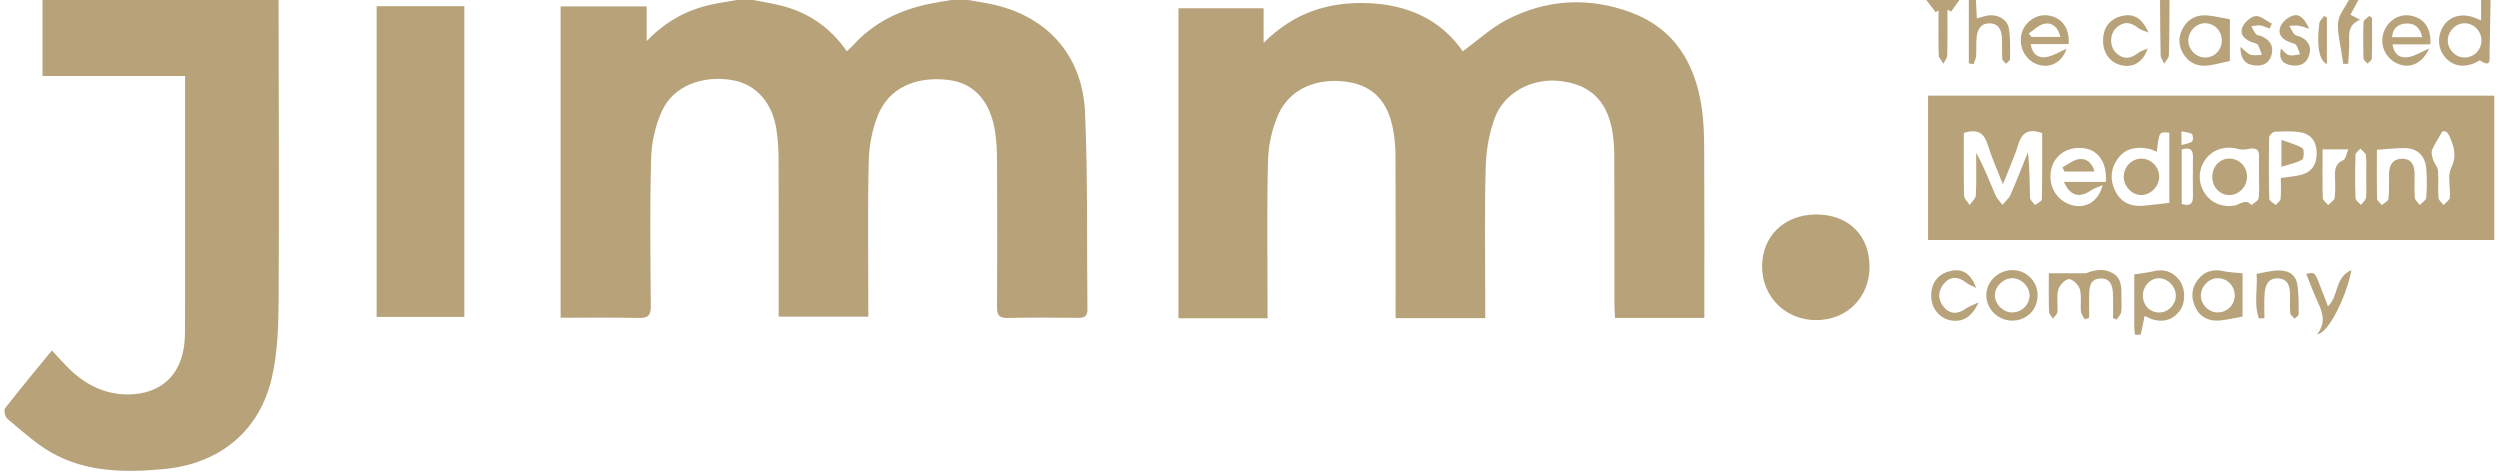 <?xml version="1.0" encoding="UTF-8"?>
<svg xmlns="http://www.w3.org/2000/svg" xmlns:xlink="http://www.w3.org/1999/xlink" version="1.1" id="Ebene_1" x="0px" y="0px" width="254.16px" height="48px" viewBox="0 0 254.16 48" xml:space="preserve">
<path display="none" fill="#FFFFFF" d="M253.2,0c0.319,0,0.64,0,0.96,0c0,16,0,32,0,48C169.439,48,84.72,48,0,48C0,32,0,16,0,0  c1.44,0,2.88,0,4.32,0c0,2.531,0,5.063,0,7.727c5.008,0,9.705,0,14.494,0c0,0.61,0,1.086,0,1.563c0,7.953,0.001,15.905-0.003,23.86  c0,0.599-0.009,1.201-0.071,1.795c-0.339,3.228-2.439,5.121-5.67,5.152c-2.333,0.021-4.259-0.924-5.913-2.488  c-0.631-0.601-1.202-1.26-1.884-1.981c-1.618,1.978-3.225,3.902-4.761,5.882c-0.149,0.192,0.01,0.879,0.244,1.071  c1.436,1.19,2.83,2.489,4.435,3.407c3.55,2.029,7.499,2.066,11.43,1.703c5.737-0.527,9.809-3.887,11.04-9.396  c0.568-2.539,0.65-5.223,0.666-7.843C28.387,20.303,28.332,10.15,28.32,0c15.52,0,31.04,0,46.56,0  c-0.695,0.123-1.391,0.24-2.085,0.369c-2.648,0.491-4.966,1.637-7.049,3.809c0-1.348,0-2.396,0-3.525c-2.987,0-5.843,0-8.751,0  c0,10.551,0,21.039,0,31.654c2.702,0,5.333-0.043,7.962,0.021c0.973,0.021,1.215-0.305,1.207-1.233  c-0.04-4.995-0.106-9.998,0.032-14.992c0.045-1.626,0.43-3.352,1.105-4.826c1.159-2.528,4.088-3.655,7.164-3.126  c2.409,0.415,4.088,2.3,4.486,5.116c0.134,0.945,0.199,1.909,0.203,2.865c0.02,4.877,0.009,9.757,0.009,14.634  c0,0.467,0,0.934,0,1.432c3.131,0,6.095,0,9.115,0c0-0.549,0-0.985,0-1.424c0-4.799-0.074-9.6,0.042-14.395  c0.038-1.56,0.343-3.198,0.923-4.642c1.108-2.759,3.794-3.998,7.129-3.615c2.482,0.285,4.149,1.938,4.719,4.852  c0.22,1.127,0.264,2.301,0.271,3.453c0.028,4.918,0.025,9.837,0,14.755c-0.004,0.779,0.147,1.163,1.047,1.145  c2.397-0.055,4.797-0.031,7.196-0.01c0.633,0.006,0.957-0.153,0.949-0.867c-0.076-6.674,0.048-13.355-0.244-20.021  c-0.261-5.956-4.027-9.948-9.815-11.066C99.799,0.226,99.098,0.119,98.4,0c32.48,0,64.959,0,97.44,0  c0.314,0.41,0.631,0.82,0.944,1.23c0.099-0.053,0.198-0.104,0.298-0.156c0,1.514-0.025,3.027,0.021,4.539  c0.01,0.293,0.31,0.575,0.475,0.862c0.135-0.28,0.38-0.558,0.387-0.841c0.038-1.548,0.02-3.097,0.02-4.645  c0.129,0.059,0.258,0.117,0.387,0.176c0.275-0.389,0.554-0.777,0.831-1.166c0.317,0,0.64,0,0.96,0c0,2.15,0,4.3,0,6.45  c0.158,0.021,0.318,0.042,0.479,0.063c0.092-0.275,0.24-0.546,0.262-0.827c0.048-0.635-0.019-1.281,0.053-1.912  c0.084-0.771,0.408-1.414,1.327-1.398c0.933,0.017,1.192,0.686,1.241,1.459c0.043,0.717-0.008,1.438,0.037,2.154  c0.01,0.167,0.24,0.32,0.369,0.479c0.147-0.148,0.42-0.297,0.422-0.447c0.004-1.032,0.047-2.08-0.11-3.094  c-0.154-0.979-1.177-1.521-2.204-1.338c-0.338,0.061-0.667,0.176-1.063,0.283c-0.033-0.683-0.063-1.277-0.093-1.871  c6.24,0,12.479,0,18.722,0c0.015,1.873,0.013,3.746,0.059,5.619c0.008,0.287,0.234,0.57,0.361,0.855  c0.166-0.285,0.468-0.566,0.477-0.856c0.057-1.872,0.05-3.745,0.063-5.618c6.08,0,12.16,0,18.24,0  c-0.384,0.743-1.006,1.46-1.091,2.236c-0.11,1.014,0.2,2.076,0.337,3.115c0.051,0.383,0.119,0.764,0.18,1.145  c0.168-0.004,0.334-0.006,0.502-0.01c0.037-0.615,0.086-1.23,0.105-1.846c0.03-0.968-0.304-2.048,1.102-2.627  c-0.471-0.246-0.748-0.391-0.979-0.512c0.298-0.555,0.551-1.029,0.807-1.502c4.158,0,8.318,0,12.479,0c0,0.656,0,1.313,0,2.08  c-0.383-0.158-0.594-0.262-0.813-0.334c-1.211-0.404-2.363-0.074-2.979,0.847c-0.689,1.028-0.639,2.321,0.134,3.227  c0.757,0.888,1.823,1.092,3.044,0.577c0.182-0.075,0.432-0.295,0.514-0.24c1.19,0.793,0.943-0.195,0.961-0.781  C253.146,3.584,253.168,1.791,253.2,0z M128.863,32.359c0-0.576,0-1.012,0-1.447c0-4.88-0.08-9.762,0.049-14.637  c0.041-1.553,0.41-3.192,1.033-4.614c1.15-2.618,3.929-3.804,7.039-3.336c2.637,0.396,4.156,1.999,4.674,5.015  c0.146,0.861,0.21,1.746,0.214,2.621c0.021,5.039,0.01,10.078,0.01,15.117c0,0.423,0,0.846,0,1.26c3.119,0,6.058,0,9.114,0  c0-0.568,0-1.041,0-1.514c0-4.6-0.079-9.201,0.042-13.797c0.044-1.685,0.336-3.439,0.915-5.015c0.957-2.606,3.79-4.087,6.589-3.786  c3.021,0.326,4.755,1.902,5.34,4.941c0.164,0.857,0.228,1.746,0.231,2.62c0.021,5.04,0.009,10.079,0.013,15.117  c0.001,0.467,0.039,0.933,0.06,1.414c3.084,0,6.049,0,9.08,0c0-5.793,0.018-11.47-0.013-17.146  c-0.008-1.435-0.048-2.885-0.262-4.301c-0.671-4.441-2.761-7.951-7.132-9.588c-4.321-1.615-8.662-1.383-12.76,0.777  c-1.554,0.818-2.885,2.059-4.384,3.155c-2.282-3.275-5.669-4.749-9.663-4.896c-3.938-0.145-7.488,0.926-10.589,4.043  c0-1.38,0-2.428,0-3.523c-2.992,0-5.806,0-8.658,0c0,10.533,0,20.989,0,31.521C122.827,32.359,125.765,32.359,128.863,32.359z   M253.58,9.729c-19.229,0-38.395,0-57.566,0c0,4.943,0,9.799,0,14.67c19.23,0,38.369,0,57.566,0  C253.58,19.473,253.58,14.617,253.58,9.729z M38.291,0.629c0,10.603,0,21.088,0,31.589c3.028,0,5.965,0,8.916,0  c0-10.57,0-21.052,0-31.589C44.193,0.629,41.289,0.629,38.291,0.629z M184.643,21.805c-3.246,0-5.529,2.217-5.5,5.339  c0.027,3.082,2.426,5.42,5.534,5.398c3.087-0.021,5.369-2.298,5.388-5.375C190.081,23.932,187.932,21.805,184.643,21.805z   M211.953,32.469c0.145-0.057,0.288-0.113,0.432-0.17c0-0.792-0.005-1.583,0.002-2.375c0.008-0.811,0.147-1.595,1.162-1.619  c1.006-0.023,1.221,0.747,1.256,1.557c0.034,0.822,0.008,1.647,0.008,2.475c0.125,0.046,0.25,0.094,0.375,0.141  c0.158-0.252,0.416-0.488,0.455-0.759c0.073-0.508,0.021-1.032,0.023-1.552c0.01-0.932,0.039-1.896-0.923-2.421  c-0.945-0.521-1.849-0.277-2.687,0.028c-1.222,0-2.439,0-3.771,0c0,1.289-0.021,2.602,0.021,3.908  c0.008,0.24,0.264,0.475,0.402,0.709c0.157-0.225,0.432-0.438,0.45-0.674c0.063-0.752-0.103-1.548,0.085-2.258  c0.117-0.453,0.688-1.07,1.078-1.088c0.371-0.018,0.992,0.586,1.117,1.025c0.199,0.705,0.043,1.504,0.111,2.256  C211.58,31.936,211.814,32.197,211.953,32.469z M216.979,27.893c0,1.729-0.002,3.604,0.002,5.477c0,0.193,0.041,0.389,0.069,0.646  c0.226,0,0.567,0.039,0.578-0.006c0.156-0.611,0.267-1.236,0.396-1.896c0.322,0.138,0.603,0.294,0.9,0.378  c1.071,0.297,1.977,0.003,2.655-0.873c0.638-0.824,0.628-2.293-0.022-3.143c-0.673-0.882-1.563-1.156-2.647-0.896  C218.34,27.718,217.752,27.771,216.979,27.893z M226.695,6.199c0-1.356,0-2.893,0-4.233c-0.826-0.147-1.545-0.328-2.275-0.395  c-1.025-0.093-1.886,0.274-2.436,1.183c-0.594,0.984-0.558,1.985,0.108,2.913c0.617,0.86,1.517,1.13,2.533,0.972  C225.268,6.538,225.896,6.371,226.695,6.199z M246.971,4.93c-0.828,0.355-1.457,0.766-2.136,0.879  c-0.812,0.136-1.448-0.256-1.608-1.303c1.332,0,2.599,0,3.854,0c0.112-1.658-0.662-2.709-2.074-2.929  c-1.198-0.187-2.354,0.599-2.713,1.848c-0.369,1.281,0.313,2.622,1.581,3.099C245.084,6.979,246.229,6.455,246.971,4.93z   M227.986,27.781c-0.739-0.076-1.329-0.079-1.891-0.207c-1.031-0.234-1.924-0.023-2.59,0.783c-0.727,0.877-0.796,1.906-0.303,2.914  c0.49,1.006,1.393,1.405,2.477,1.308c0.754-0.068,1.5-0.253,2.307-0.396C227.986,30.752,227.986,29.244,227.986,27.781z   M210.307,4.482c0.118-1.623-0.688-2.705-2.08-2.911c-1.234-0.183-2.488,0.718-2.734,1.966c-0.275,1.385,0.523,2.729,1.826,3.074  c1.187,0.314,2.334-0.32,2.773-1.652c-0.757,0.322-1.396,0.742-2.083,0.848c-0.794,0.121-1.413-0.289-1.559-1.324  C207.796,4.482,209.057,4.482,210.307,4.482z M207.15,30.023c0.009-1.435-1.146-2.572-2.592-2.563  c-1.43,0.013-2.637,1.2-2.619,2.583c0.016,1.405,1.199,2.55,2.637,2.552C206.033,32.6,207.145,31.489,207.15,30.023z M218.332,4.937  c-0.327,0.15-0.697,0.245-0.973,0.462c-0.777,0.607-1.533,0.662-2.246-0.038c-0.655-0.644-0.653-1.867,0.003-2.501  c0.714-0.687,1.46-0.67,2.239-0.029c0.291,0.238,0.709,0.322,1.067,0.478c-0.692-1.57-1.625-2.001-2.862-1.644  c-1.191,0.346-1.814,1.286-1.752,2.645c0.057,1.193,0.768,2.076,1.871,2.326C216.837,6.896,217.873,6.351,218.332,4.937z   M235.581,33.977c1.083-0.043,2.959-3.746,3.476-6.522c-1.726,0.759-1.283,2.69-2.385,3.685c-0.279-0.729-0.55-1.431-0.818-2.132  c-0.521-1.354-0.522-1.354-1.39-1.157c0.408,1.002,0.777,2.01,1.226,2.979C236.16,31.848,236.448,32.842,235.581,33.977z   M200.9,29.268c-0.596-1.606-1.523-2.037-2.803-1.67c-1.188,0.342-1.838,1.315-1.761,2.649c0.067,1.185,0.916,2.151,2.042,2.331  c1.167,0.186,2.113-0.367,2.76-1.835c-0.578,0.276-0.964,0.399-1.275,0.624c-0.805,0.574-1.602,0.615-2.242-0.145  c-0.641-0.759-0.633-1.673,0.025-2.414c0.658-0.74,1.444-0.717,2.231-0.082C200.174,28.964,200.559,29.091,200.9,29.268z   M229.652,32.381c0.188-0.013,0.373-0.025,0.56-0.039c0-0.822-0.048-1.646,0.015-2.464c0.063-0.846,0.336-1.642,1.402-1.573  c0.986,0.063,1.178,0.81,1.186,1.633c0.006,0.642-0.028,1.282,0.028,1.916c0.019,0.192,0.287,0.362,0.44,0.543  c0.143-0.147,0.408-0.299,0.406-0.443c-0.01-1.035,0.031-2.088-0.148-3.1c-0.193-1.082-1.094-1.416-2.096-1.354  c-0.654,0.04-1.301,0.214-2.031,0.341C229.541,29.305,229.111,30.885,229.652,32.381z M227.766,4.765  c0.021,1.463,0.689,1.83,1.545,1.896c0.851,0.063,1.472-0.326,1.648-1.217c0.182-0.898-0.296-1.428-1.061-1.766  c-0.184-0.08-0.438-0.075-0.551-0.205c-0.199-0.229-0.313-0.529-0.467-0.8c0.305-0.036,0.614-0.133,0.905-0.093  c0.323,0.046,0.631,0.217,0.942,0.333c0.08-0.169,0.158-0.337,0.235-0.505c-0.563-0.283-1.161-0.838-1.681-0.771  c-0.51,0.066-1.162,0.687-1.344,1.206c-0.25,0.723,0.345,1.229,1.062,1.47c0.188,0.063,0.454,0.099,0.535,0.235  c0.187,0.314,0.28,0.684,0.413,1.03c-0.387,0.003-0.797,0.087-1.151-0.017C228.505,5.476,228.271,5.17,227.766,4.765z   M231.896,4.939c-0.313,1.252,0.354,1.617,1.191,1.717c0.781,0.095,1.406-0.219,1.663-1.036c0.271-0.866-0.063-1.47-0.841-1.859  c-0.213-0.104-0.508-0.116-0.651-0.271c-0.223-0.239-0.349-0.568-0.515-0.859c0.308-0.011,0.621-0.063,0.922-0.021  c0.316,0.044,0.625,0.178,1.104,0.322c-0.558-1.179-1.078-1.59-1.799-1.299c-0.478,0.192-1.011,0.677-1.16,1.144  c-0.266,0.823,0.334,1.306,1.092,1.559c0.188,0.063,0.445,0.104,0.533,0.242c0.182,0.287,0.271,0.631,0.396,0.951  c-0.385,0.036-0.795,0.175-1.143,0.078C232.389,5.521,232.159,5.172,231.896,4.939z M241.152,1.816  c-0.094-0.063-0.188-0.127-0.283-0.189c-0.202,0.202-0.57,0.396-0.58,0.607c-0.057,1.225-0.046,2.453-0.01,3.678  c0.007,0.191,0.27,0.376,0.412,0.563c0.154-0.175,0.437-0.347,0.439-0.526C241.17,4.572,241.152,3.194,241.152,1.816z   M236.563,6.518c0-1.656,0-3.198,0-4.74c-0.094-0.051-0.188-0.102-0.279-0.152c-0.17,0.244-0.453,0.473-0.486,0.733  C235.506,4.598,235.754,6.158,236.563,6.518z"></path>
<path fill="#B7A279" d="M98.4,0c0.698,0.119,1.399,0.226,2.094,0.36c5.789,1.118,9.554,5.11,9.815,11.066  c0.292,6.664,0.168,13.346,0.244,20.02c0.008,0.716-0.316,0.873-0.949,0.867c-2.399-0.021-4.799-0.043-7.196,0.012  c-0.9,0.021-1.051-0.363-1.047-1.145c0.025-4.919,0.029-9.837,0-14.755c-0.006-1.152-0.05-2.326-0.271-3.453  c-0.57-2.914-2.237-4.566-4.719-4.852c-3.334-0.383-6.021,0.856-7.129,3.615c-0.58,1.443-0.885,3.082-0.923,4.642  c-0.116,4.795-0.042,9.596-0.042,14.393c0,0.438,0,0.877,0,1.426c-3.02,0-5.983,0-9.115,0c0-0.5,0-0.965,0-1.432  c0-4.878,0.01-9.757-0.009-14.634c-0.004-0.956-0.069-1.92-0.203-2.865c-0.398-2.816-2.077-4.701-4.486-5.116  c-3.076-0.529-6.005,0.598-7.164,3.126c-0.676,1.475-1.061,3.2-1.105,4.826c-0.139,4.994-0.072,9.995-0.032,14.992  c0.008,0.931-0.234,1.257-1.207,1.233c-2.629-0.063-5.261-0.021-7.962-0.021c0-10.614,0-21.103,0-31.653c2.909,0,5.765,0,8.751,0  c0,1.127,0,2.178,0,3.525c2.083-2.172,4.401-3.317,7.049-3.809C73.489,0.24,74.185,0.123,74.88,0c0.56,0,1.12,0,1.68,0  c0.964,0.19,1.939,0.338,2.89,0.58c2.754,0.703,4.976,2.224,6.632,4.624c0.243-0.216,0.401-0.329,0.527-0.472  c2.181-2.459,4.971-3.789,8.149-4.394C95.41,0.215,96.065,0.112,96.72,0C97.28,0,97.84,0,98.4,0z"></path>
<path fill="#B7A279" d="M28.32,0c0.012,10.15,0.067,20.303,0.007,30.454c-0.016,2.62-0.098,5.304-0.666,7.843  c-1.231,5.508-5.303,8.866-11.04,9.395c-3.931,0.363-7.879,0.326-11.43-1.702c-1.605-0.919-2.999-2.218-4.435-3.407  c-0.234-0.191-0.393-0.879-0.244-1.071c1.536-1.979,3.143-3.903,4.761-5.882c0.682,0.723,1.253,1.383,1.884,1.98  c1.654,1.565,3.58,2.512,5.913,2.488c3.231-0.031,5.332-1.926,5.67-5.152c0.062-0.594,0.07-1.195,0.071-1.795  c0.004-7.955,0.003-15.906,0.003-23.859c0-0.477,0-0.952,0-1.563c-4.79,0-9.486,0-14.494,0c0-2.663,0-5.195,0-7.727  C12.32,0,20.32,0,28.32,0z"></path>
<path fill="#B7A279" d="M253.2,0c-0.032,1.791-0.054,3.584-0.101,5.375c-0.018,0.586,0.229,1.574-0.961,0.781  c-0.082-0.055-0.332,0.165-0.514,0.24c-1.223,0.515-2.288,0.311-3.044-0.577c-0.771-0.905-0.824-2.198-0.134-3.227  c0.615-0.921,1.77-1.251,2.979-0.847c0.221,0.072,0.432,0.176,0.813,0.334c0-0.768,0-1.424,0-2.08C252.561,0,252.88,0,253.2,0z   M252.273,4.129c0.008-0.971-0.768-1.766-1.717-1.764c-0.918,0.002-1.729,0.853-1.703,1.787c0.022,0.916,0.771,1.673,1.668,1.693  C251.486,5.866,252.268,5.104,252.273,4.129z"></path>
<path fill="#B7A279" d="M200.88,0c0.029,0.594,0.058,1.188,0.091,1.871c0.397-0.107,0.729-0.223,1.064-0.283  c1.027-0.184,2.05,0.359,2.203,1.338c0.16,1.014,0.115,2.062,0.111,3.094c0,0.15-0.272,0.299-0.42,0.447  c-0.131-0.158-0.359-0.312-0.369-0.479c-0.047-0.716,0.004-1.438-0.039-2.154c-0.047-0.773-0.311-1.442-1.242-1.459  c-0.918-0.016-1.242,0.627-1.326,1.398c-0.069,0.631-0.006,1.277-0.053,1.912c-0.021,0.281-0.17,0.552-0.26,0.827  c-0.162-0.021-0.32-0.042-0.48-0.063c0-2.15,0-4.3,0-6.45C200.398,0,200.641,0,200.88,0z"></path>
<path fill="#B7A279" d="M199.2,0c-0.277,0.389-0.554,0.777-0.831,1.166c-0.129-0.059-0.258-0.117-0.387-0.176  c0,1.548,0.021,3.097-0.02,4.645c-0.007,0.283-0.252,0.561-0.387,0.841c-0.165-0.287-0.467-0.569-0.475-0.862  c-0.049-1.512-0.021-3.025-0.021-4.539c-0.102,0.052-0.199,0.104-0.298,0.156c-0.314-0.41-0.632-0.82-0.944-1.23  C196.96,0,198.08,0,199.2,0z"></path>
<path fill="#B7A279" d="M239.76,0c-0.254,0.473-0.507,0.947-0.805,1.502c0.23,0.121,0.509,0.266,0.979,0.512  c-1.404,0.579-1.07,1.659-1.101,2.627c-0.021,0.615-0.069,1.23-0.106,1.846c-0.166,0.004-0.334,0.006-0.5,0.01  c-0.062-0.381-0.131-0.762-0.181-1.145c-0.137-1.039-0.448-2.102-0.337-3.115C237.794,1.46,238.416,0.743,238.8,0  C239.12,0,239.439,0,239.76,0z"></path>
<path fill="#B7A279" d="M220.561,0c-0.015,1.873-0.008,3.746-0.063,5.618c-0.01,0.29-0.313,0.571-0.479,0.856  c-0.125-0.285-0.354-0.568-0.359-0.855C219.611,3.746,219.613,1.873,219.6,0C219.92,0,220.24,0,220.561,0z"></path>
<path fill="#B7A279" d="M128.863,32.359c-3.099,0-6.036,0-9.057,0c0-10.532,0-20.988,0-31.521c2.853,0,5.666,0,8.658,0  c0,1.096,0,2.144,0,3.523c3.101-3.117,6.651-4.188,10.587-4.043c3.996,0.147,7.381,1.621,9.665,4.896  c1.499-1.097,2.83-2.337,4.384-3.155c4.099-2.159,8.438-2.392,12.76-0.774c4.371,1.637,6.461,5.146,7.133,9.588  c0.214,1.416,0.254,2.866,0.262,4.301c0.028,5.676,0.014,11.354,0.014,17.146c-3.031,0-5.996,0-9.08,0  c-0.021-0.481-0.06-0.947-0.061-1.413c-0.004-5.039,0.008-10.078-0.014-15.118c-0.004-0.874-0.066-1.763-0.23-2.62  c-0.585-3.039-2.318-4.615-5.34-4.941c-2.799-0.301-5.632,1.18-6.589,3.786c-0.579,1.575-0.871,3.33-0.915,5.015  c-0.121,4.596-0.042,9.198-0.042,13.797c0,0.473,0,0.945,0,1.514c-3.06,0-5.995,0-9.114,0c0-0.414,0-0.837,0-1.26  c0-5.039,0.012-10.078-0.01-15.117c-0.004-0.875-0.064-1.76-0.214-2.621c-0.519-3.016-2.037-4.618-4.675-5.015  c-3.109-0.468-5.889,0.718-7.039,3.336c-0.622,1.422-0.991,3.062-1.032,4.614c-0.129,4.875-0.05,9.757-0.05,14.637  C128.863,31.348,128.863,31.783,128.863,32.359z"></path>
<path fill="#B7A279" d="M253.58,9.729c0,4.889,0,9.744,0,14.67c-19.197,0-38.336,0-57.566,0c0-4.871,0-9.727,0-14.67  C215.188,9.729,234.352,9.729,253.58,9.729z M199.652,13.517c0,2.153-0.025,4.266,0.024,6.376c0.009,0.32,0.369,0.633,0.566,0.95  c0.221-0.333,0.614-0.658,0.632-1.002c0.072-1.435,0.029-2.874,0.029-4.312c0.793,1.418,1.348,2.863,1.953,4.287  c0.158,0.371,0.478,0.675,0.722,1.01c0.278-0.34,0.653-0.638,0.823-1.025c0.623-1.426,1.182-2.88,1.764-4.323  c0.191,1.587,0.168,3.104,0.216,4.62c0.009,0.254,0.331,0.498,0.511,0.746c0.24-0.19,0.688-0.376,0.692-0.57  c0.051-2.265,0.032-4.53,0.032-6.742c-1.352-0.48-2.049-0.09-2.436,1.165c-0.399,1.305-0.979,2.556-1.56,4.032  c-0.574-1.476-1.136-2.711-1.532-3.998C201.715,13.502,201.029,13.07,199.652,13.517z M219.275,15.43  c-0.336-0.127-0.586-0.266-0.854-0.314c-1.208-0.216-2.329-0.076-3.106,1.001c-0.771,1.066-0.832,2.243-0.229,3.386  c0.579,1.095,1.58,1.529,2.808,1.414c0.855-0.08,1.711-0.188,2.646-0.291c0-2.311,0-4.726,0-7.135  C219.502,13.382,219.502,13.382,219.275,15.43z M229.658,18.014c0-0.717-0.012-1.436,0.004-2.152c0.018-0.76-0.407-0.83-1.018-0.727  c-0.346,0.061-0.731,0.116-1.056,0.021c-1.205-0.36-2.502-0.029-3.259,0.9c-0.816,1.006-0.922,2.35-0.271,3.459  c0.625,1.064,1.799,1.592,3.062,1.394c0.59-0.093,1.165-0.762,1.78-0.06c0.25-0.227,0.682-0.428,0.719-0.686  C229.721,19.459,229.654,18.732,229.658,18.014z M213.768,18.811c-0.425,0.193-0.886,0.332-1.264,0.591  c-1.111,0.76-2.078,0.496-2.677-0.915c1.465,0,2.871,0,4.256,0c0.149-1.918-0.726-3.205-2.203-3.416  c-1.586-0.227-2.969,0.633-3.325,2.067c-0.396,1.596,0.42,3.163,1.909,3.665C211.908,21.291,213.307,20.604,213.768,18.811z   M231.878,18.092c0.806-0.121,1.493-0.15,2.138-0.336c1.049-0.304,1.51-1.078,1.508-2.17c-0.002-1.104-0.496-1.904-1.556-2.115  c-0.888-0.176-1.829-0.113-2.743-0.071c-0.195,0.009-0.529,0.38-0.533,0.591c-0.039,2.076-0.043,4.153,0.01,6.229  c0.005,0.212,0.431,0.415,0.66,0.622c0.174-0.211,0.473-0.41,0.494-0.637C231.921,19.537,231.878,18.858,231.878,18.092z   M241.643,15.225c0,1.643-0.02,3.311,0.021,4.977c0.005,0.217,0.316,0.427,0.486,0.64c0.231-0.204,0.644-0.388,0.668-0.613  c0.089-0.827,0.049-1.669,0.059-2.505c0.01-0.914,0.361-1.596,1.368-1.58c0.976,0.015,1.226,0.73,1.231,1.57  c0.006,0.797-0.041,1.597,0.025,2.388c0.021,0.26,0.329,0.495,0.506,0.741c0.229-0.25,0.639-0.486,0.656-0.752  c0.07-0.99,0.088-1.995-0.005-2.982c-0.123-1.313-0.937-2.05-2.198-2.053C243.559,15.053,242.652,15.159,241.643,15.225z   M248.295,13.369c-0.443,0.779-0.811,1.304-1.04,1.882c-0.106,0.271-0.001,0.663,0.099,0.972c0.127,0.392,0.47,0.744,0.5,1.133  c0.078,0.911-0.013,1.836,0.051,2.75c0.02,0.256,0.334,0.492,0.514,0.736c0.229-0.253,0.629-0.492,0.648-0.762  c0.082-0.991-0.271-2.138,0.115-2.955c0.519-1.098,0.409-1.861-0.01-2.924C248.872,13.442,248.68,13.258,248.295,13.369z   M236.12,15.18c0,1.7-0.022,3.333,0.024,4.963c0.008,0.24,0.358,0.469,0.553,0.703c0.229-0.246,0.623-0.471,0.656-0.74  c0.092-0.748,0.047-1.514,0.029-2.273c-0.015-0.68,0.094-1.216,0.834-1.547c0.271-0.12,0.34-0.698,0.518-1.105  C237.745,15.18,237.02,15.18,236.12,15.18z M221.803,15.202c0,1.913,0,3.733,0,5.534c0.786,0.244,1.149,0.035,1.141-0.746  c-0.014-1.359-0.014-2.719,0-4.077C222.95,15.098,222.525,14.98,221.803,15.202z M240.559,17.935c0-0.717,0.049-1.438-0.026-2.147  c-0.026-0.244-0.365-0.454-0.563-0.68c-0.175,0.206-0.494,0.408-0.501,0.62c-0.045,1.472-0.051,2.947,0.001,4.419  c0.008,0.236,0.366,0.461,0.563,0.689c0.176-0.25,0.477-0.487,0.503-0.753C240.605,19.373,240.559,18.651,240.559,17.935z   M221.779,14.746c0.428-0.131,0.82-0.162,1.08-0.366c0.127-0.101,0.111-0.669-0.021-0.757c-0.271-0.182-0.662-0.182-1.063-0.27  C221.779,13.877,221.779,14.219,221.779,14.746z"></path>
<path fill="#B7A279" d="M38.291,0.629c2.998,0,5.902,0,8.916,0c0,10.537,0,21.019,0,31.589c-2.951,0-5.888,0-8.916,0  C38.291,21.717,38.291,11.231,38.291,0.629z"></path>
<path fill="#B7A279" d="M184.643,21.805c3.289,0,5.438,2.127,5.422,5.364c-0.019,3.077-2.301,5.354-5.387,5.375  c-3.109,0.021-5.508-2.317-5.535-5.399C179.113,24.021,181.396,21.805,184.643,21.805z"></path>
<path fill="#B7A279" d="M211.953,32.469c-0.139-0.271-0.373-0.533-0.398-0.816c-0.068-0.752,0.088-1.549-0.111-2.254  c-0.125-0.439-0.744-1.045-1.117-1.025c-0.393,0.02-0.96,0.635-1.078,1.088c-0.188,0.71-0.021,1.506-0.085,2.258  c-0.021,0.235-0.293,0.449-0.45,0.674c-0.143-0.234-0.396-0.469-0.402-0.707c-0.041-1.311-0.021-2.621-0.021-3.908  c1.329,0,2.549,0,3.771,0c0.838-0.31,1.739-0.549,2.687-0.03c0.962,0.526,0.933,1.489,0.923,2.421  c-0.005,0.518,0.051,1.044-0.023,1.552c-0.039,0.27-0.297,0.507-0.455,0.757c-0.125-0.045-0.25-0.093-0.375-0.139  c0-0.824,0.026-1.65-0.008-2.475c-0.035-0.809-0.25-1.58-1.256-1.555c-1.015,0.022-1.154,0.809-1.162,1.617  c-0.007,0.792-0.002,1.583-0.002,2.375C212.241,32.355,212.098,32.412,211.953,32.469z"></path>
<path fill="#B7A279" d="M216.979,27.893c0.773-0.121,1.361-0.175,1.931-0.312c1.086-0.261,1.978,0.017,2.647,0.896  c0.65,0.852,0.66,2.318,0.022,3.145c-0.681,0.876-1.584,1.17-2.655,0.873c-0.3-0.084-0.578-0.24-0.9-0.378  c-0.129,0.657-0.237,1.282-0.396,1.896c-0.011,0.047-0.353,0.008-0.578,0.008c-0.028-0.262-0.069-0.455-0.069-0.648  C216.977,31.495,216.979,29.622,216.979,27.893z M221.203,30.001c-0.035-0.946-0.893-1.765-1.796-1.712  c-0.876,0.05-1.567,0.848-1.554,1.793c0.016,1.01,0.773,1.736,1.76,1.682C220.508,31.714,221.236,30.906,221.203,30.001z"></path>
<path fill="#B7A279" d="M226.695,6.199c-0.799,0.172-1.428,0.339-2.067,0.439c-1.019,0.158-1.916-0.111-2.532-0.972  c-0.666-0.928-0.705-1.929-0.111-2.913c0.552-0.908,1.41-1.275,2.438-1.183c0.729,0.066,1.449,0.247,2.276,0.395  C226.695,3.307,226.695,4.843,226.695,6.199z M225.877,4.043c-0.027-0.976-0.834-1.732-1.787-1.679  c-0.878,0.05-1.613,0.847-1.617,1.754c-0.007,0.946,0.805,1.747,1.748,1.726C225.188,5.824,225.906,5.043,225.877,4.043z"></path>
<path fill="#B7A279" d="M246.971,4.93c-0.742,1.525-1.887,2.049-3.098,1.594c-1.266-0.477-1.95-1.817-1.581-3.099  c0.358-1.249,1.515-2.034,2.713-1.848c1.412,0.22,2.188,1.271,2.074,2.929c-1.256,0-2.521,0-3.854,0  c0.162,1.047,0.799,1.438,1.609,1.303C245.514,5.695,246.143,5.285,246.971,4.93z M246.246,3.783  c-0.195-0.955-0.738-1.427-1.581-1.396c-0.81,0.027-1.417,0.426-1.479,1.396C244.21,3.783,245.184,3.783,246.246,3.783z"></path>
<path fill="#B7A279" d="M227.986,27.781c0,1.463,0,2.971,0,4.402c-0.807,0.143-1.553,0.325-2.307,0.396  c-1.084,0.101-1.984-0.302-2.477-1.308c-0.493-1.008-0.424-2.037,0.303-2.914c0.666-0.809,1.559-1.02,2.588-0.783  C226.657,27.702,227.247,27.705,227.986,27.781z M227.195,30.053c0.008-0.979-0.76-1.767-1.725-1.77  c-0.92-0.002-1.729,0.84-1.721,1.785c0.009,0.895,0.781,1.679,1.669,1.695C226.391,31.784,227.188,31.016,227.195,30.053z"></path>
<path fill="#B7A279" d="M210.307,4.482c-1.25,0-2.511,0-3.854,0c0.146,1.035,0.765,1.445,1.56,1.324  c0.688-0.105,1.325-0.525,2.082-0.848c-0.438,1.332-1.589,1.967-2.771,1.652c-1.305-0.346-2.104-1.689-1.828-3.074  c0.246-1.248,1.5-2.148,2.734-1.966C209.618,1.777,210.425,2.859,210.307,4.482z M206.255,3.393  c0.088,0.121,0.177,0.242,0.263,0.363c0.957,0,1.914,0,2.948,0c-0.229-0.969-0.801-1.495-1.618-1.343  C207.275,2.52,206.783,3.051,206.255,3.393z"></path>
<path fill="#B7A279" d="M207.15,30.023c-0.008,1.466-1.117,2.574-2.574,2.571c-1.438-0.002-2.621-1.146-2.637-2.552  c-0.018-1.383,1.189-2.57,2.619-2.583C206.007,27.451,207.159,28.591,207.15,30.023z M206.336,30.09  c0.037-0.9-0.788-1.771-1.707-1.805c-0.912-0.032-1.783,0.775-1.822,1.688c-0.037,0.896,0.795,1.768,1.711,1.791  C205.479,31.792,206.298,31.036,206.336,30.09z"></path>
<path fill="#B7A279" d="M218.332,4.937c-0.459,1.414-1.495,1.96-2.65,1.698c-1.104-0.25-1.814-1.133-1.871-2.326  c-0.063-1.358,0.561-2.299,1.752-2.645c1.237-0.357,2.17,0.073,2.862,1.644c-0.358-0.155-0.776-0.239-1.067-0.478  c-0.779-0.641-1.525-0.657-2.239,0.029c-0.656,0.634-0.658,1.857-0.005,2.501c0.715,0.7,1.471,0.646,2.246,0.038  C217.635,5.182,218.005,5.087,218.332,4.937z"></path>
<path fill="#B7A279" d="M235.581,33.977c0.867-1.135,0.579-2.129,0.108-3.148c-0.448-0.973-0.817-1.979-1.228-2.979  c0.865-0.197,0.866-0.197,1.39,1.157c0.271,0.701,0.539,1.402,0.818,2.132c1.102-0.99,0.659-2.926,2.385-3.685  C238.54,30.23,236.664,33.934,235.581,33.977z"></path>
<path fill="#B7A279" d="M200.9,29.268c-0.344-0.177-0.729-0.304-1.021-0.539c-0.787-0.635-1.574-0.66-2.232,0.08  c-0.658,0.743-0.666,1.657-0.024,2.416c0.644,0.76,1.438,0.719,2.242,0.145c0.313-0.225,0.696-0.348,1.274-0.624  c-0.646,1.468-1.592,2.021-2.759,1.835c-1.126-0.18-1.974-1.146-2.042-2.331c-0.076-1.334,0.57-2.31,1.76-2.647  C199.377,27.23,200.305,27.659,200.9,29.268z"></path>
<path fill="#B7A279" d="M229.652,32.381c-0.541-1.496-0.111-3.076-0.238-4.541c0.73-0.127,1.377-0.301,2.031-0.341  c1.002-0.063,1.902,0.271,2.096,1.354c0.18,1.01,0.141,2.063,0.148,3.098c0.002,0.146-0.266,0.296-0.406,0.443  c-0.153-0.181-0.424-0.351-0.44-0.541c-0.059-0.636-0.022-1.276-0.028-1.916c-0.008-0.826-0.197-1.572-1.186-1.636  c-1.066-0.065-1.34,0.729-1.402,1.574c-0.063,0.815-0.015,1.644-0.015,2.464C230.025,32.354,229.84,32.368,229.652,32.381z"></path>
<path fill="#B7A279" d="M227.766,4.765c0.506,0.405,0.739,0.711,1.036,0.798c0.355,0.104,0.767,0.02,1.151,0.017  c-0.133-0.347-0.227-0.716-0.413-1.03c-0.081-0.137-0.349-0.172-0.535-0.235c-0.717-0.241-1.312-0.747-1.062-1.47  c0.182-0.52,0.834-1.14,1.344-1.206c0.52-0.067,1.117,0.487,1.681,0.771c-0.077,0.168-0.155,0.336-0.235,0.505  c-0.313-0.116-0.619-0.287-0.942-0.333c-0.291-0.04-0.604,0.057-0.905,0.093c0.151,0.271,0.268,0.571,0.467,0.8  c0.111,0.13,0.367,0.125,0.551,0.205c0.765,0.338,1.242,0.867,1.061,1.766c-0.179,0.891-0.8,1.28-1.648,1.217  C228.455,6.595,227.785,6.228,227.766,4.765z"></path>
<path fill="#B7A279" d="M231.896,4.939c0.263,0.232,0.492,0.581,0.797,0.666c0.346,0.097,0.757-0.042,1.141-0.078  c-0.127-0.32-0.217-0.664-0.396-0.951c-0.09-0.139-0.346-0.18-0.533-0.242c-0.76-0.253-1.355-0.735-1.092-1.559  c0.149-0.467,0.685-0.951,1.16-1.144c0.721-0.291,1.241,0.12,1.797,1.299c-0.477-0.145-0.783-0.278-1.102-0.322  c-0.301-0.042-0.613,0.01-0.922,0.021c0.166,0.291,0.292,0.62,0.516,0.859c0.146,0.156,0.438,0.166,0.65,0.272  c0.777,0.39,1.113,0.993,0.841,1.859c-0.257,0.817-0.882,1.131-1.663,1.036C232.253,6.557,231.584,6.191,231.896,4.939z"></path>
<path fill="#B7A279" d="M241.152,1.816c0,1.378,0.018,2.756-0.021,4.133c-0.005,0.18-0.285,0.352-0.439,0.526  c-0.145-0.188-0.405-0.372-0.412-0.563c-0.036-1.225-0.047-2.453,0.01-3.678c0.01-0.211,0.378-0.405,0.58-0.607  C240.964,1.689,241.059,1.754,241.152,1.816z"></path>
<path fill="#B7A279" d="M236.563,6.518c-0.81-0.359-1.058-1.92-0.768-4.159c0.033-0.261,0.318-0.489,0.486-0.733  c0.094,0.051,0.188,0.102,0.281,0.152C236.563,3.319,236.563,4.861,236.563,6.518z"></path>
<path fill="#B7A279" d="M217.676,16.125c0.984-0.012,1.816,0.807,1.838,1.81c0.021,0.959-0.834,1.868-1.779,1.896  c-0.942,0.027-1.814-0.847-1.827-1.835C215.893,16.996,216.705,16.137,217.676,16.125z"></path>
<path fill="#B7A279" d="M224.91,17.982c0.003-1.064,0.752-1.863,1.74-1.858c0.998,0.006,1.787,0.815,1.793,1.834  c0.004,1.001-0.813,1.861-1.773,1.875C225.688,19.846,224.907,19.026,224.91,17.982z"></path>
<path fill="#B7A279" d="M209.676,17.013c0.568-0.296,1.116-0.772,1.713-0.841c0.729-0.085,1.318,0.381,1.543,1.266  c-1.082,0-2.063,0-3.043,0C209.816,17.297,209.746,17.154,209.676,17.013z"></path>
<path fill="#B7A279" d="M231.939,16.951c0-0.996,0-1.688,0-2.728c0.822,0.302,1.549,0.478,2.151,0.851  c0.177,0.107,0.146,1.043-0.045,1.154C233.455,16.571,232.738,16.699,231.939,16.951z"></path>
</svg>
